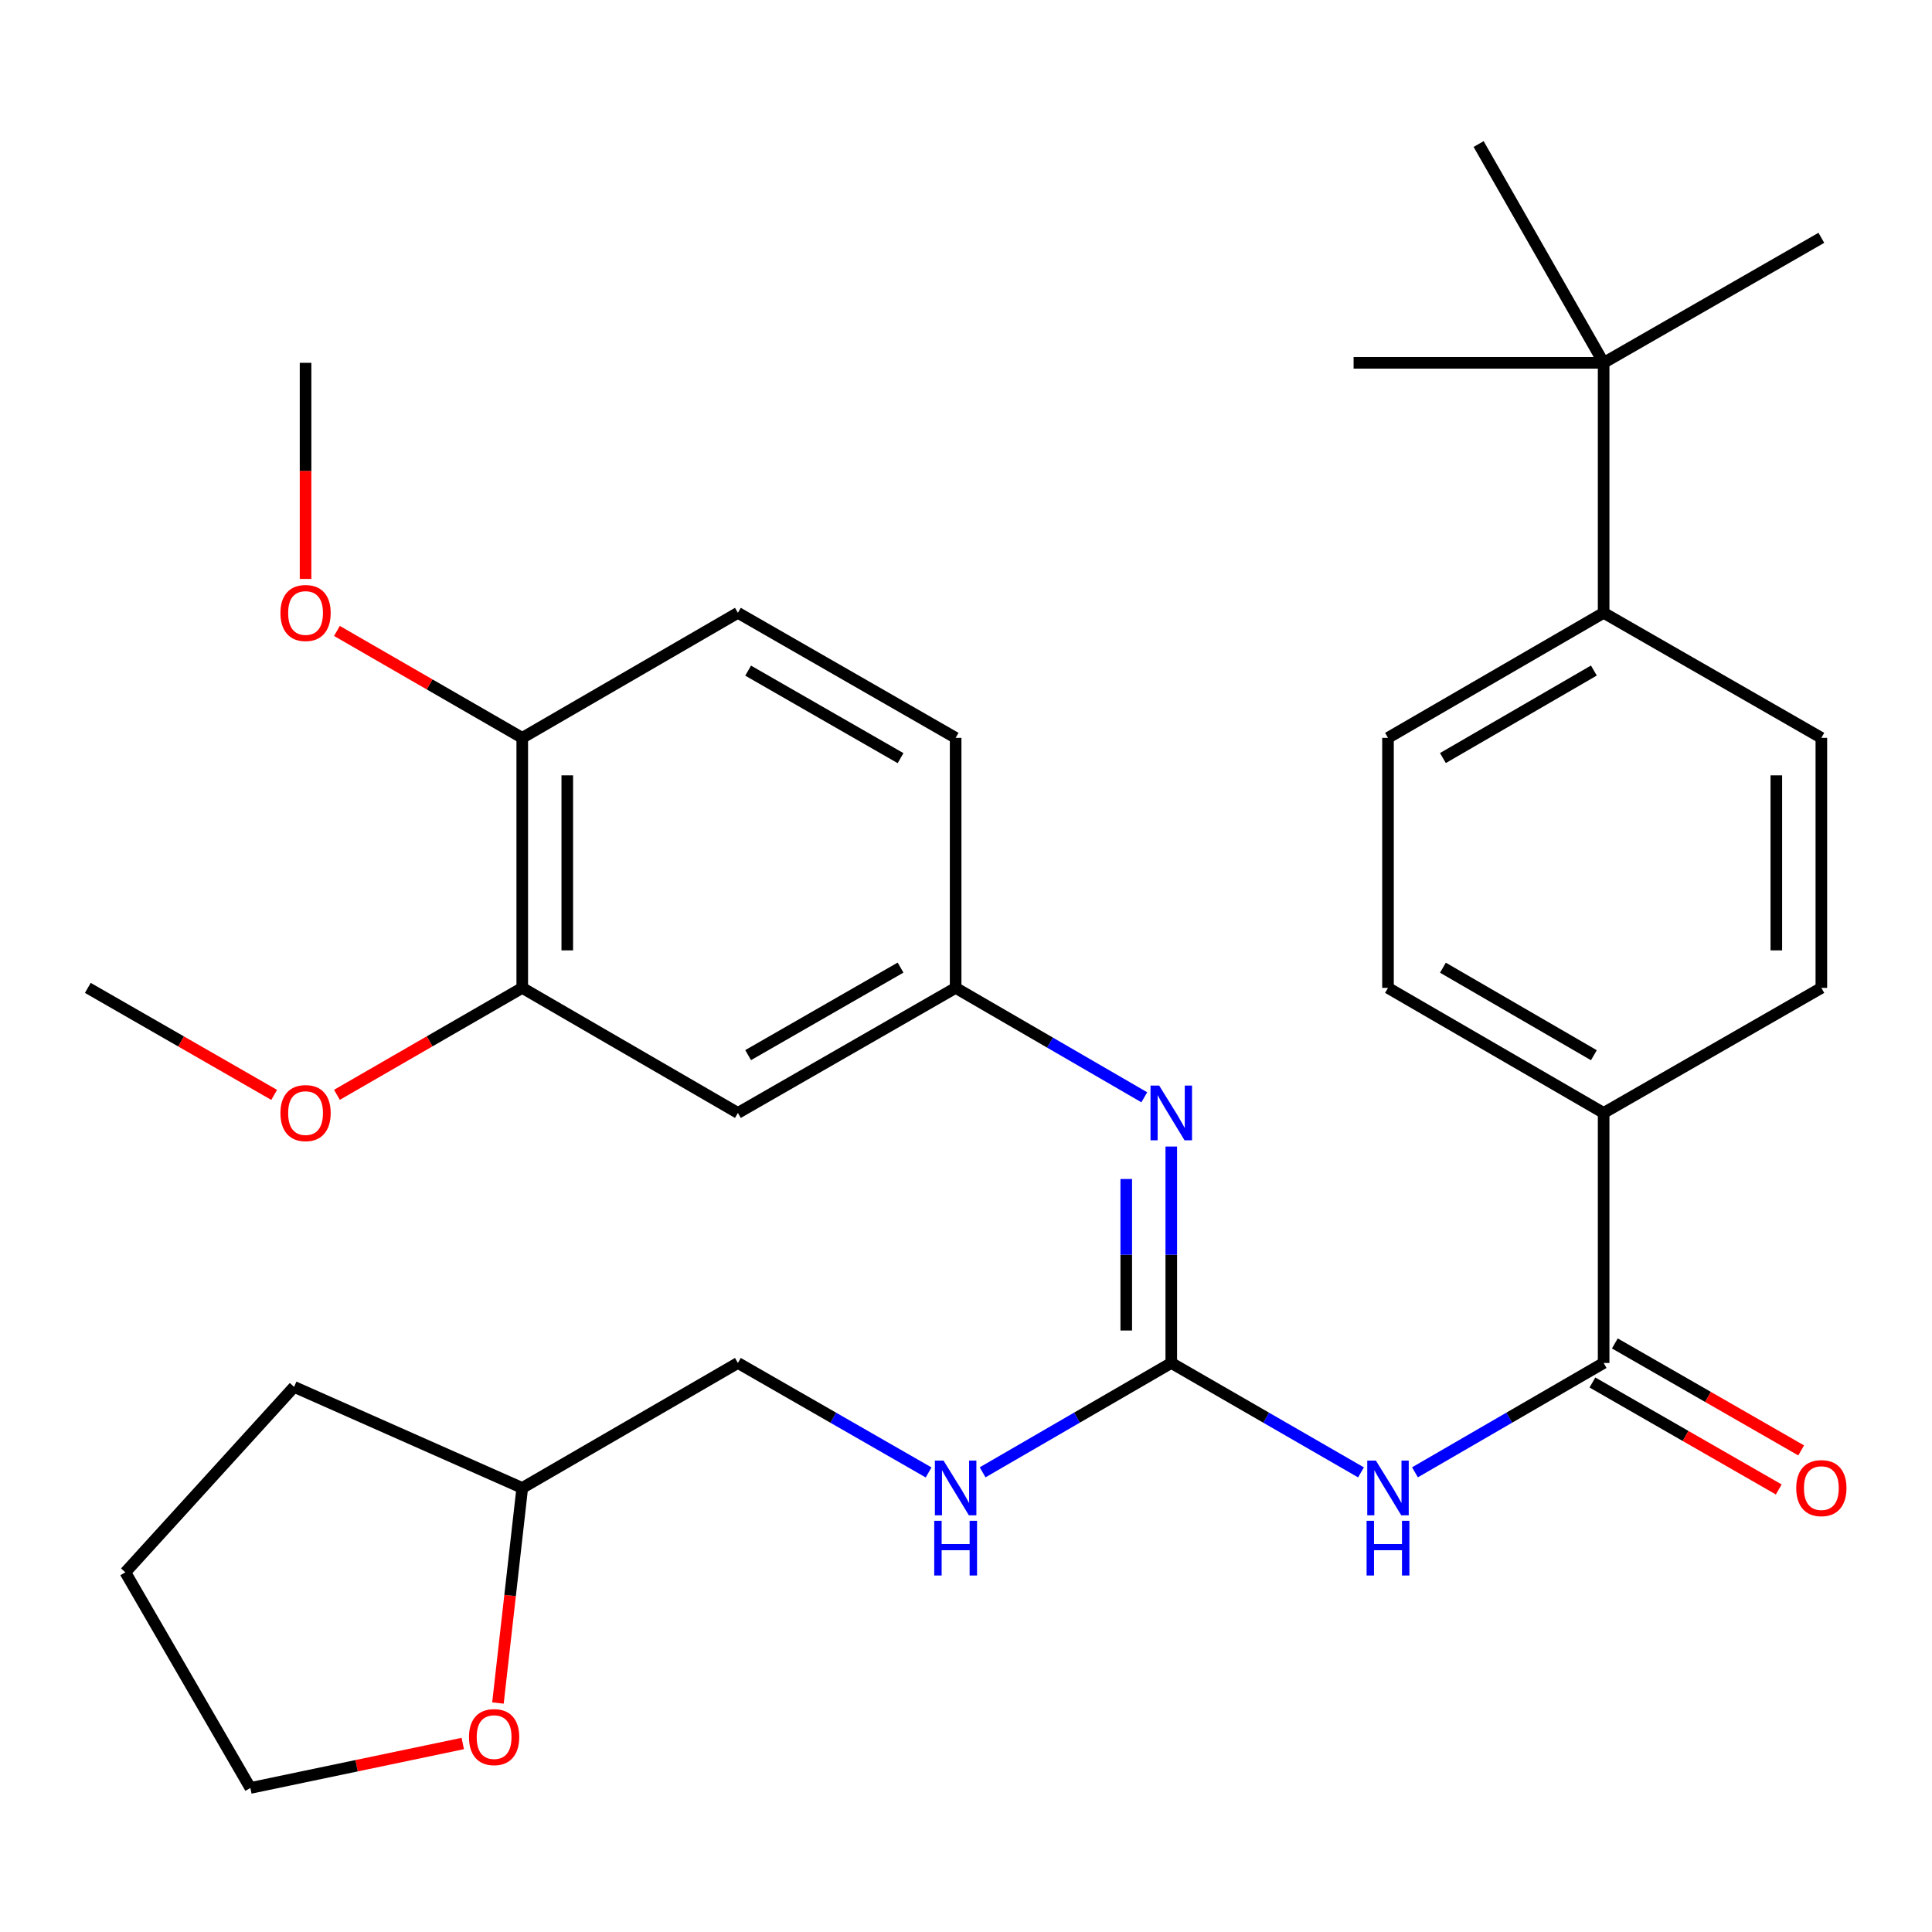 <?xml version='1.0' encoding='iso-8859-1'?>
<svg version='1.1' baseProfile='full'
              xmlns='http://www.w3.org/2000/svg'
                      xmlns:rdkit='http://www.rdkit.org/xml'
                      xmlns:xlink='http://www.w3.org/1999/xlink'
                  xml:space='preserve'
width='1000px' height='1000px' viewBox='0 0 1000 1000'>
<!-- END OF HEADER -->
<rect style='opacity:1.0;fill:#FFFFFF;stroke:none' width='1000' height='1000' x='0' y='0'> </rect>
<path class='bond-0' d='M 704.446,762.102 L 655.349,733.785' style='fill:none;fill-rule:evenodd;stroke:#0000FF;stroke-width:6px;stroke-linecap:butt;stroke-linejoin:miter;stroke-opacity:1' />
<path class='bond-0' d='M 655.349,733.785 L 606.251,705.468' style='fill:none;fill-rule:evenodd;stroke:#000000;stroke-width:6px;stroke-linecap:butt;stroke-linejoin:miter;stroke-opacity:1' />
<path class='bond-1' d='M 732.389,762.069 L 781.214,733.769' style='fill:none;fill-rule:evenodd;stroke:#0000FF;stroke-width:6px;stroke-linecap:butt;stroke-linejoin:miter;stroke-opacity:1' />
<path class='bond-1' d='M 781.214,733.769 L 830.039,705.468' style='fill:none;fill-rule:evenodd;stroke:#000000;stroke-width:6px;stroke-linecap:butt;stroke-linejoin:miter;stroke-opacity:1' />
<path class='bond-2' d='M 606.251,705.468 L 606.251,649.457' style='fill:none;fill-rule:evenodd;stroke:#000000;stroke-width:6px;stroke-linecap:butt;stroke-linejoin:miter;stroke-opacity:1' />
<path class='bond-2' d='M 606.251,649.457 L 606.251,593.446' style='fill:none;fill-rule:evenodd;stroke:#0000FF;stroke-width:6px;stroke-linecap:butt;stroke-linejoin:miter;stroke-opacity:1' />
<path class='bond-2' d='M 582.947,688.665 L 582.947,649.457' style='fill:none;fill-rule:evenodd;stroke:#000000;stroke-width:6px;stroke-linecap:butt;stroke-linejoin:miter;stroke-opacity:1' />
<path class='bond-2' d='M 582.947,649.457 L 582.947,610.249' style='fill:none;fill-rule:evenodd;stroke:#0000FF;stroke-width:6px;stroke-linecap:butt;stroke-linejoin:miter;stroke-opacity:1' />
<path class='bond-6' d='M 606.251,705.468 L 557.426,733.769' style='fill:none;fill-rule:evenodd;stroke:#000000;stroke-width:6px;stroke-linecap:butt;stroke-linejoin:miter;stroke-opacity:1' />
<path class='bond-6' d='M 557.426,733.769 L 508.601,762.069' style='fill:none;fill-rule:evenodd;stroke:#0000FF;stroke-width:6px;stroke-linecap:butt;stroke-linejoin:miter;stroke-opacity:1' />
<path class='bond-5' d='M 830.039,705.468 L 830.039,576.05' style='fill:none;fill-rule:evenodd;stroke:#000000;stroke-width:6px;stroke-linecap:butt;stroke-linejoin:miter;stroke-opacity:1' />
<path class='bond-10' d='M 824.238,715.573 L 872.458,743.257' style='fill:none;fill-rule:evenodd;stroke:#000000;stroke-width:6px;stroke-linecap:butt;stroke-linejoin:miter;stroke-opacity:1' />
<path class='bond-10' d='M 872.458,743.257 L 920.679,770.941' style='fill:none;fill-rule:evenodd;stroke:#FF0000;stroke-width:6px;stroke-linecap:butt;stroke-linejoin:miter;stroke-opacity:1' />
<path class='bond-10' d='M 835.841,695.363 L 884.061,723.046' style='fill:none;fill-rule:evenodd;stroke:#000000;stroke-width:6px;stroke-linecap:butt;stroke-linejoin:miter;stroke-opacity:1' />
<path class='bond-10' d='M 884.061,723.046 L 932.282,750.73' style='fill:none;fill-rule:evenodd;stroke:#FF0000;stroke-width:6px;stroke-linecap:butt;stroke-linejoin:miter;stroke-opacity:1' />
<path class='bond-7' d='M 592.286,567.952 L 543.461,539.64' style='fill:none;fill-rule:evenodd;stroke:#0000FF;stroke-width:6px;stroke-linecap:butt;stroke-linejoin:miter;stroke-opacity:1' />
<path class='bond-7' d='M 543.461,539.64 L 494.636,511.329' style='fill:none;fill-rule:evenodd;stroke:#000000;stroke-width:6px;stroke-linecap:butt;stroke-linejoin:miter;stroke-opacity:1' />
<path class='bond-3' d='M 381.933,576.05 L 494.636,511.329' style='fill:none;fill-rule:evenodd;stroke:#000000;stroke-width:6px;stroke-linecap:butt;stroke-linejoin:miter;stroke-opacity:1' />
<path class='bond-3' d='M 387.233,546.133 L 466.125,500.828' style='fill:none;fill-rule:evenodd;stroke:#000000;stroke-width:6px;stroke-linecap:butt;stroke-linejoin:miter;stroke-opacity:1' />
<path class='bond-4' d='M 381.933,576.05 L 270.317,511.329' style='fill:none;fill-rule:evenodd;stroke:#000000;stroke-width:6px;stroke-linecap:butt;stroke-linejoin:miter;stroke-opacity:1' />
<path class='bond-20' d='M 270.317,511.329 L 222.356,539.005' style='fill:none;fill-rule:evenodd;stroke:#000000;stroke-width:6px;stroke-linecap:butt;stroke-linejoin:miter;stroke-opacity:1' />
<path class='bond-20' d='M 222.356,539.005 L 174.395,566.681' style='fill:none;fill-rule:evenodd;stroke:#FF0000;stroke-width:6px;stroke-linecap:butt;stroke-linejoin:miter;stroke-opacity:1' />
<path class='bond-33' d='M 270.317,511.329 L 270.317,381.911' style='fill:none;fill-rule:evenodd;stroke:#000000;stroke-width:6px;stroke-linecap:butt;stroke-linejoin:miter;stroke-opacity:1' />
<path class='bond-33' d='M 293.621,491.916 L 293.621,401.324' style='fill:none;fill-rule:evenodd;stroke:#000000;stroke-width:6px;stroke-linecap:butt;stroke-linejoin:miter;stroke-opacity:1' />
<path class='bond-13' d='M 830.039,576.05 L 942.729,511.329' style='fill:none;fill-rule:evenodd;stroke:#000000;stroke-width:6px;stroke-linecap:butt;stroke-linejoin:miter;stroke-opacity:1' />
<path class='bond-14' d='M 830.039,576.05 L 718.424,511.329' style='fill:none;fill-rule:evenodd;stroke:#000000;stroke-width:6px;stroke-linecap:butt;stroke-linejoin:miter;stroke-opacity:1' />
<path class='bond-14' d='M 824.987,546.182 L 746.856,500.877' style='fill:none;fill-rule:evenodd;stroke:#000000;stroke-width:6px;stroke-linecap:butt;stroke-linejoin:miter;stroke-opacity:1' />
<path class='bond-19' d='M 480.647,762.134 L 431.29,733.801' style='fill:none;fill-rule:evenodd;stroke:#0000FF;stroke-width:6px;stroke-linecap:butt;stroke-linejoin:miter;stroke-opacity:1' />
<path class='bond-19' d='M 431.29,733.801 L 381.933,705.468' style='fill:none;fill-rule:evenodd;stroke:#000000;stroke-width:6px;stroke-linecap:butt;stroke-linejoin:miter;stroke-opacity:1' />
<path class='bond-18' d='M 494.636,511.329 L 494.636,381.911' style='fill:none;fill-rule:evenodd;stroke:#000000;stroke-width:6px;stroke-linecap:butt;stroke-linejoin:miter;stroke-opacity:1' />
<path class='bond-8' d='M 830.039,187.797 L 830.039,317.202' style='fill:none;fill-rule:evenodd;stroke:#000000;stroke-width:6px;stroke-linecap:butt;stroke-linejoin:miter;stroke-opacity:1' />
<path class='bond-23' d='M 830.039,187.797 L 765.33,74.551' style='fill:none;fill-rule:evenodd;stroke:#000000;stroke-width:6px;stroke-linecap:butt;stroke-linejoin:miter;stroke-opacity:1' />
<path class='bond-24' d='M 830.039,187.797 L 700.621,187.797' style='fill:none;fill-rule:evenodd;stroke:#000000;stroke-width:6px;stroke-linecap:butt;stroke-linejoin:miter;stroke-opacity:1' />
<path class='bond-25' d='M 830.039,187.797 L 942.729,123.089' style='fill:none;fill-rule:evenodd;stroke:#000000;stroke-width:6px;stroke-linecap:butt;stroke-linejoin:miter;stroke-opacity:1' />
<path class='bond-9' d='M 830.039,317.202 L 718.424,381.911' style='fill:none;fill-rule:evenodd;stroke:#000000;stroke-width:6px;stroke-linecap:butt;stroke-linejoin:miter;stroke-opacity:1' />
<path class='bond-9' d='M 824.985,347.07 L 746.854,392.366' style='fill:none;fill-rule:evenodd;stroke:#000000;stroke-width:6px;stroke-linecap:butt;stroke-linejoin:miter;stroke-opacity:1' />
<path class='bond-31' d='M 830.039,317.202 L 942.729,381.911' style='fill:none;fill-rule:evenodd;stroke:#000000;stroke-width:6px;stroke-linecap:butt;stroke-linejoin:miter;stroke-opacity:1' />
<path class='bond-11' d='M 270.317,381.911 L 381.933,317.202' style='fill:none;fill-rule:evenodd;stroke:#000000;stroke-width:6px;stroke-linecap:butt;stroke-linejoin:miter;stroke-opacity:1' />
<path class='bond-22' d='M 270.317,381.911 L 222.356,354.24' style='fill:none;fill-rule:evenodd;stroke:#000000;stroke-width:6px;stroke-linecap:butt;stroke-linejoin:miter;stroke-opacity:1' />
<path class='bond-22' d='M 222.356,354.24 L 174.395,326.57' style='fill:none;fill-rule:evenodd;stroke:#FF0000;stroke-width:6px;stroke-linecap:butt;stroke-linejoin:miter;stroke-opacity:1' />
<path class='bond-12' d='M 257.737,881.475 L 264.027,825.82' style='fill:none;fill-rule:evenodd;stroke:#FF0000;stroke-width:6px;stroke-linecap:butt;stroke-linejoin:miter;stroke-opacity:1' />
<path class='bond-12' d='M 264.027,825.82 L 270.317,770.164' style='fill:none;fill-rule:evenodd;stroke:#000000;stroke-width:6px;stroke-linecap:butt;stroke-linejoin:miter;stroke-opacity:1' />
<path class='bond-26' d='M 239.529,902.434 L 184.556,913.942' style='fill:none;fill-rule:evenodd;stroke:#FF0000;stroke-width:6px;stroke-linecap:butt;stroke-linejoin:miter;stroke-opacity:1' />
<path class='bond-26' d='M 184.556,913.942 L 129.584,925.449' style='fill:none;fill-rule:evenodd;stroke:#000000;stroke-width:6px;stroke-linecap:butt;stroke-linejoin:miter;stroke-opacity:1' />
<path class='bond-15' d='M 942.729,511.329 L 942.729,381.911' style='fill:none;fill-rule:evenodd;stroke:#000000;stroke-width:6px;stroke-linecap:butt;stroke-linejoin:miter;stroke-opacity:1' />
<path class='bond-15' d='M 919.425,491.916 L 919.425,401.324' style='fill:none;fill-rule:evenodd;stroke:#000000;stroke-width:6px;stroke-linecap:butt;stroke-linejoin:miter;stroke-opacity:1' />
<path class='bond-16' d='M 718.424,511.329 L 718.424,381.911' style='fill:none;fill-rule:evenodd;stroke:#000000;stroke-width:6px;stroke-linecap:butt;stroke-linejoin:miter;stroke-opacity:1' />
<path class='bond-17' d='M 381.933,317.202 L 494.636,381.911' style='fill:none;fill-rule:evenodd;stroke:#000000;stroke-width:6px;stroke-linecap:butt;stroke-linejoin:miter;stroke-opacity:1' />
<path class='bond-17' d='M 387.234,347.119 L 466.126,392.415' style='fill:none;fill-rule:evenodd;stroke:#000000;stroke-width:6px;stroke-linecap:butt;stroke-linejoin:miter;stroke-opacity:1' />
<path class='bond-21' d='M 381.933,705.468 L 270.317,770.164' style='fill:none;fill-rule:evenodd;stroke:#000000;stroke-width:6px;stroke-linecap:butt;stroke-linejoin:miter;stroke-opacity:1' />
<path class='bond-27' d='M 141.909,566.719 L 93.681,539.024' style='fill:none;fill-rule:evenodd;stroke:#FF0000;stroke-width:6px;stroke-linecap:butt;stroke-linejoin:miter;stroke-opacity:1' />
<path class='bond-27' d='M 93.681,539.024 L 45.455,511.329' style='fill:none;fill-rule:evenodd;stroke:#000000;stroke-width:6px;stroke-linecap:butt;stroke-linejoin:miter;stroke-opacity:1' />
<path class='bond-29' d='M 270.317,770.164 L 152.215,717.845' style='fill:none;fill-rule:evenodd;stroke:#000000;stroke-width:6px;stroke-linecap:butt;stroke-linejoin:miter;stroke-opacity:1' />
<path class='bond-28' d='M 158.158,299.647 L 158.158,243.722' style='fill:none;fill-rule:evenodd;stroke:#FF0000;stroke-width:6px;stroke-linecap:butt;stroke-linejoin:miter;stroke-opacity:1' />
<path class='bond-28' d='M 158.158,243.722 L 158.158,187.797' style='fill:none;fill-rule:evenodd;stroke:#000000;stroke-width:6px;stroke-linecap:butt;stroke-linejoin:miter;stroke-opacity:1' />
<path class='bond-32' d='M 129.584,925.449 L 64.875,813.834' style='fill:none;fill-rule:evenodd;stroke:#000000;stroke-width:6px;stroke-linecap:butt;stroke-linejoin:miter;stroke-opacity:1' />
<path class='bond-30' d='M 152.215,717.845 L 64.875,813.834' style='fill:none;fill-rule:evenodd;stroke:#000000;stroke-width:6px;stroke-linecap:butt;stroke-linejoin:miter;stroke-opacity:1' />
<path  class='atom-0' d='M 712.164 756.004
L 721.444 771.004
Q 722.364 772.484, 723.844 775.164
Q 725.324 777.844, 725.404 778.004
L 725.404 756.004
L 729.164 756.004
L 729.164 784.324
L 725.284 784.324
L 715.324 767.924
Q 714.164 766.004, 712.924 763.804
Q 711.724 761.604, 711.364 760.924
L 711.364 784.324
L 707.684 784.324
L 707.684 756.004
L 712.164 756.004
' fill='#0000FF'/>
<path  class='atom-0' d='M 707.344 787.156
L 711.184 787.156
L 711.184 799.196
L 725.664 799.196
L 725.664 787.156
L 729.504 787.156
L 729.504 815.476
L 725.664 815.476
L 725.664 802.396
L 711.184 802.396
L 711.184 815.476
L 707.344 815.476
L 707.344 787.156
' fill='#0000FF'/>
<path  class='atom-3' d='M 599.991 561.89
L 609.271 576.89
Q 610.191 578.37, 611.671 581.05
Q 613.151 583.73, 613.231 583.89
L 613.231 561.89
L 616.991 561.89
L 616.991 590.21
L 613.111 590.21
L 603.151 573.81
Q 601.991 571.89, 600.751 569.69
Q 599.551 567.49, 599.191 566.81
L 599.191 590.21
L 595.511 590.21
L 595.511 561.89
L 599.991 561.89
' fill='#0000FF'/>
<path  class='atom-7' d='M 488.376 756.004
L 497.656 771.004
Q 498.576 772.484, 500.056 775.164
Q 501.536 777.844, 501.616 778.004
L 501.616 756.004
L 505.376 756.004
L 505.376 784.324
L 501.496 784.324
L 491.536 767.924
Q 490.376 766.004, 489.136 763.804
Q 487.936 761.604, 487.576 760.924
L 487.576 784.324
L 483.896 784.324
L 483.896 756.004
L 488.376 756.004
' fill='#0000FF'/>
<path  class='atom-7' d='M 483.556 787.156
L 487.396 787.156
L 487.396 799.196
L 501.876 799.196
L 501.876 787.156
L 505.716 787.156
L 505.716 815.476
L 501.876 815.476
L 501.876 802.396
L 487.396 802.396
L 487.396 815.476
L 483.556 815.476
L 483.556 787.156
' fill='#0000FF'/>
<path  class='atom-11' d='M 929.729 770.244
Q 929.729 763.444, 933.089 759.644
Q 936.449 755.844, 942.729 755.844
Q 949.009 755.844, 952.369 759.644
Q 955.729 763.444, 955.729 770.244
Q 955.729 777.124, 952.329 781.044
Q 948.929 784.924, 942.729 784.924
Q 936.489 784.924, 933.089 781.044
Q 929.729 777.164, 929.729 770.244
M 942.729 781.724
Q 947.049 781.724, 949.369 778.844
Q 951.729 775.924, 951.729 770.244
Q 951.729 764.684, 949.369 761.884
Q 947.049 759.044, 942.729 759.044
Q 938.409 759.044, 936.049 761.844
Q 933.729 764.644, 933.729 770.244
Q 933.729 775.964, 936.049 778.844
Q 938.409 781.724, 942.729 781.724
' fill='#FF0000'/>
<path  class='atom-13' d='M 242.752 899.118
Q 242.752 892.318, 246.112 888.518
Q 249.472 884.718, 255.752 884.718
Q 262.032 884.718, 265.392 888.518
Q 268.752 892.318, 268.752 899.118
Q 268.752 905.998, 265.352 909.918
Q 261.952 913.798, 255.752 913.798
Q 249.512 913.798, 246.112 909.918
Q 242.752 906.038, 242.752 899.118
M 255.752 910.598
Q 260.072 910.598, 262.392 907.718
Q 264.752 904.798, 264.752 899.118
Q 264.752 893.558, 262.392 890.758
Q 260.072 887.918, 255.752 887.918
Q 251.432 887.918, 249.072 890.718
Q 246.752 893.518, 246.752 899.118
Q 246.752 904.838, 249.072 907.718
Q 251.432 910.598, 255.752 910.598
' fill='#FF0000'/>
<path  class='atom-21' d='M 145.158 576.13
Q 145.158 569.33, 148.518 565.53
Q 151.878 561.73, 158.158 561.73
Q 164.438 561.73, 167.798 565.53
Q 171.158 569.33, 171.158 576.13
Q 171.158 583.01, 167.758 586.93
Q 164.358 590.81, 158.158 590.81
Q 151.918 590.81, 148.518 586.93
Q 145.158 583.05, 145.158 576.13
M 158.158 587.61
Q 162.478 587.61, 164.798 584.73
Q 167.158 581.81, 167.158 576.13
Q 167.158 570.57, 164.798 567.77
Q 162.478 564.93, 158.158 564.93
Q 153.838 564.93, 151.478 567.73
Q 149.158 570.53, 149.158 576.13
Q 149.158 581.85, 151.478 584.73
Q 153.838 587.61, 158.158 587.61
' fill='#FF0000'/>
<path  class='atom-23' d='M 145.158 317.282
Q 145.158 310.482, 148.518 306.682
Q 151.878 302.882, 158.158 302.882
Q 164.438 302.882, 167.798 306.682
Q 171.158 310.482, 171.158 317.282
Q 171.158 324.162, 167.758 328.082
Q 164.358 331.962, 158.158 331.962
Q 151.918 331.962, 148.518 328.082
Q 145.158 324.202, 145.158 317.282
M 158.158 328.762
Q 162.478 328.762, 164.798 325.882
Q 167.158 322.962, 167.158 317.282
Q 167.158 311.722, 164.798 308.922
Q 162.478 306.082, 158.158 306.082
Q 153.838 306.082, 151.478 308.882
Q 149.158 311.682, 149.158 317.282
Q 149.158 323.002, 151.478 325.882
Q 153.838 328.762, 158.158 328.762
' fill='#FF0000'/>
</svg>
